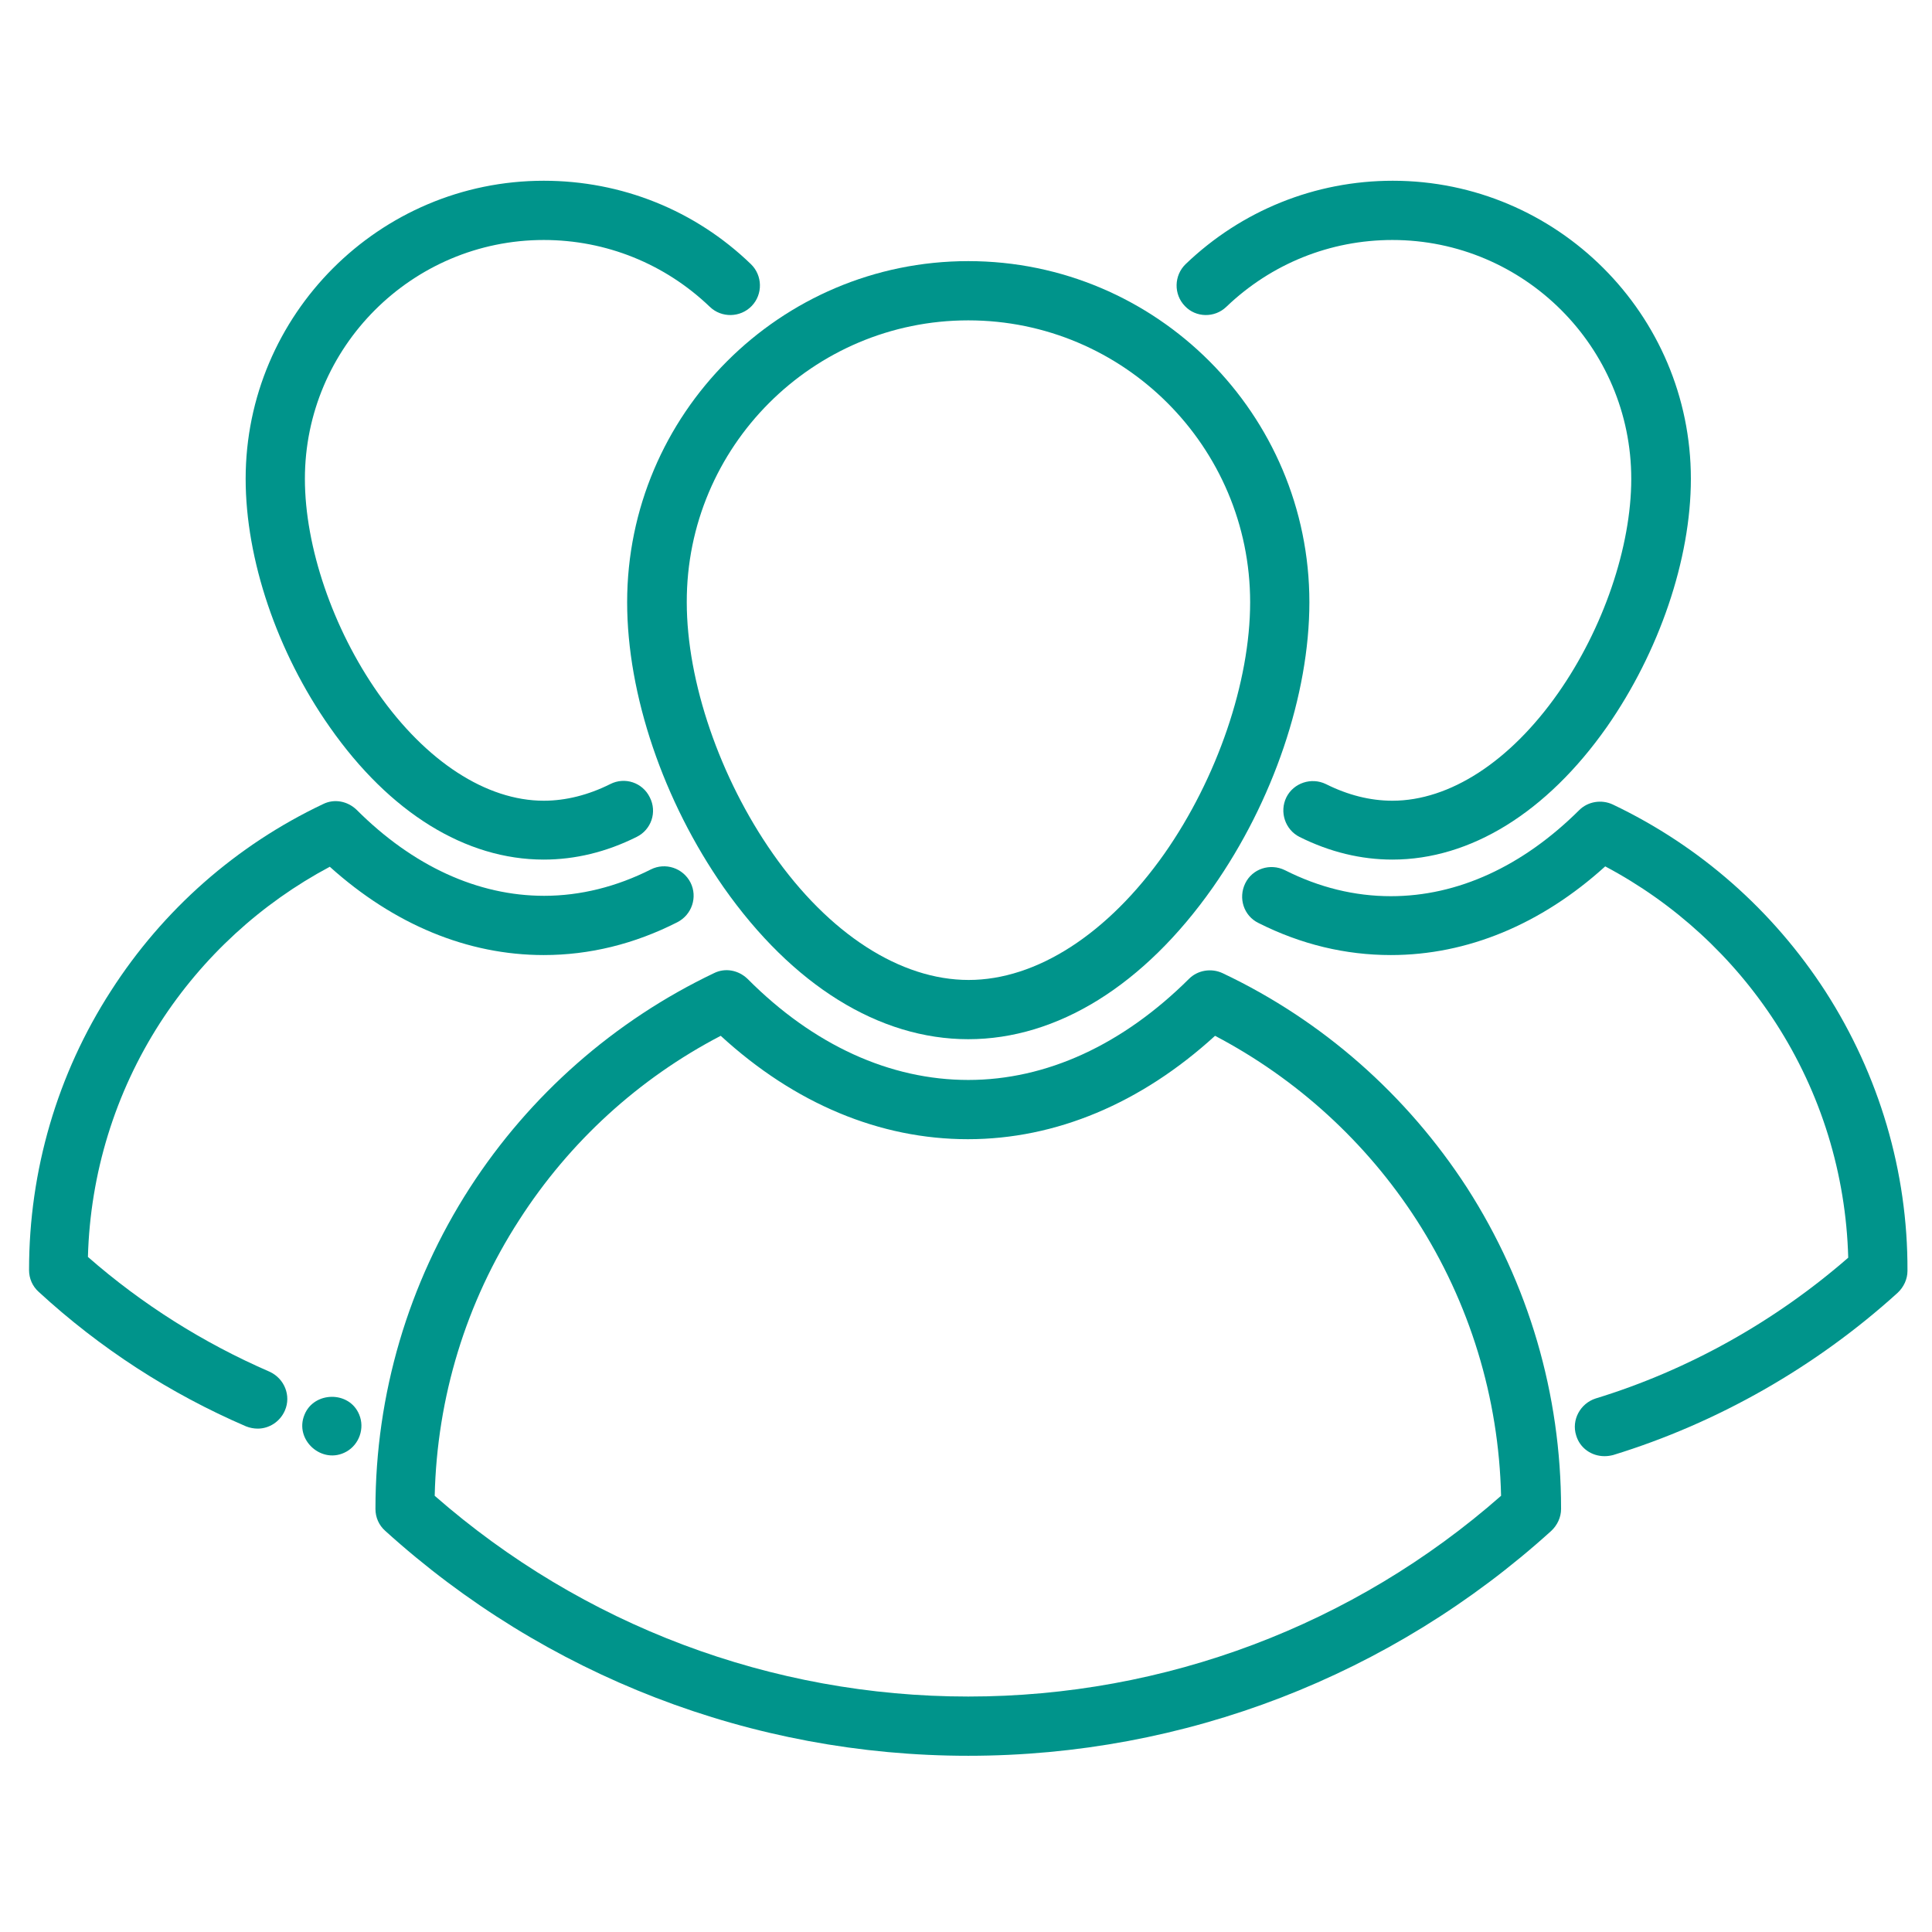 <?xml version="1.0" encoding="utf-8"?>
<!-- Generator: Adobe Illustrator 19.0.0, SVG Export Plug-In . SVG Version: 6.00 Build 0)  -->
<svg version="1.0" id="Layer_1" xmlns="http://www.w3.org/2000/svg" xmlns:xlink="http://www.w3.org/1999/xlink" x="0px" y="0px"
	 viewBox="216 -216 512 512" style="enable-background:new 216 -216 512 512;" xml:space="preserve">
<style type="text/css">
	.st0{fill:#00948B;}
</style>
<g>
	<path class="st0" d="M382.2-56.4c0,24.5,9.6,52.7,25.6,75.6C426,45.1,449,59.4,472.6,59.4s46.6-14.3,64.8-40.2
		c16-22.8,25.6-51.1,25.6-75.6c0-49.8-40.5-90.4-90.4-90.4C422.7-146.8,382.2-106.2,382.2-56.4L382.2-56.4z M472.6-131.1
		c41.2,0,74.7,33.5,74.7,74.7c0,21.1-8.7,46.6-22.7,66.6c-15,21.3-33.9,33.5-51.9,33.5c-18.1,0-37-12.2-51.9-33.5
		c-14-20-22.8-45.5-22.8-66.6C397.9-97.6,431.4-131.1,472.6-131.1L472.6-131.1z"/>
	<path class="st0" d="M540,41.9c-3-1.4-6.6-0.8-8.9,1.5c-17.6,17.5-37.8,26.8-58.5,26.8c-20.7,0-41-9.2-58.5-26.8
		c-2.4-2.3-5.9-3-8.9-1.5c-26.4,12.6-48.8,32.3-64.7,56.9c-16.3,25.3-25,54.7-25,85v0.1c0,2.2,0.9,4.3,2.6,5.8
		c42.4,38.4,97.2,59.6,154.5,59.6s112.1-21.2,154.5-59.6c1.6-1.5,2.6-3.6,2.6-5.8v-0.1c0-30.3-8.6-59.6-24.9-85
		C588.8,74.1,566.4,54.4,540,41.9L540,41.9z M472.6,233.6c-52.2,0-102.2-18.9-141.4-53.2c0.6-26.1,8.3-51.3,22.4-73.1
		c13.3-20.7,31.7-37.5,53.4-48.8c19.6,18,42.2,27.4,65.5,27.4s45.9-9.5,65.5-27.4c21.7,11.4,40.1,28.2,53.4,48.8
		c14.1,21.9,21.8,47.1,22.4,73.1C574.8,214.7,524.7,233.6,472.6,233.6L472.6,233.6z"/>
	<path class="st0" d="M699.8,46.8c-13.9-21.5-33.3-38.6-56.4-49.6c-3-1.4-6.6-0.8-8.9,1.5c-15,14.9-32.2,22.8-49.9,22.8
		c-9.6,0-19-2.3-28.1-6.9c-3.9-1.9-8.6-0.4-10.5,3.5s-0.4,8.6,3.5,10.5c11.3,5.7,23.1,8.5,35.1,8.5c20.2,0,39.8-8.1,56.8-23.5
		c18.3,9.7,33.9,24,45.2,41.5c12,18.6,18.6,40,19.2,62.2c-19.4,16.9-42.4,29.8-66.9,37.3c-4.1,1.3-6.5,5.7-5.2,9.8
		c1,3.4,4.1,5.5,7.5,5.5c0.8,0,1.5-0.1,2.3-0.3c27.7-8.5,53.8-23.4,75.4-43c1.6-1.5,2.6-3.6,2.6-5.8v-0.1
		C721.6,94.5,714,68.9,699.8,46.8L699.8,46.8z"/>
	<path class="st0" d="M360.1,11.8c8.3,0,16.6-2,24.6-6c3.9-1.9,5.5-6.6,3.5-10.5c-1.9-3.9-6.6-5.5-10.5-3.5
		c-5.8,2.9-11.8,4.4-17.6,4.4c-15.2,0-31.2-10.4-43.9-28.5c-12-17.1-19.4-38.8-19.4-56.8c0-34.9,28.4-63.3,63.3-63.3
		c16.5,0,32.1,6.3,44,17.7c3.1,3,8.1,2.9,11.1-0.2c3-3.1,2.9-8.1-0.2-11.1c-14.8-14.3-34.3-22.1-54.9-22.1c-43.6,0-79,35.5-79,79
		c0,21.3,8.3,45.9,22.3,65.8C319.3-0.6,339.4,11.8,360.1,11.8L360.1,11.8z"/>
	<path class="st0" d="M287.4,147.5c-17.5-7.6-33.7-17.8-48.1-30.4c0.6-22.1,7.2-43.5,19.1-62c11.3-17.5,26.8-31.7,45-41.4
		c17,15.3,36.5,23.4,56.7,23.4c12.1,0,24-2.9,35.4-8.7c3.9-2,5.4-6.7,3.5-10.5c-2-3.9-6.7-5.4-10.5-3.5c-9.1,4.6-18.7,7-28.3,7
		c-17.6,0-34.8-7.9-49.7-22.8c-2.4-2.3-5.9-3-8.9-1.5c-23,10.9-42.4,28-56.2,49.5c-14.2,22-21.7,47.6-21.7,73.9v0.1
		c0,2.2,0.9,4.3,2.6,5.8c16.2,14.9,34.7,26.9,54.9,35.6c1,0.4,2.1,0.6,3.1,0.6c3,0,5.9-1.8,7.2-4.8
		C293.2,153.9,291.4,149.3,287.4,147.5L287.4,147.5z"/>
	<path class="st0" d="M296.7,158.9c-2.8,6.7,4.7,13.4,11.1,9.8c3.4-1.9,4.9-6.2,3.4-9.8C308.6,152.5,299.2,152.7,296.7,158.9
		L296.7,158.9z"/>
	<path class="st0" d="M311.1,158.9C311.3,159.4,311,158.4,311.1,158.9L311.1,158.9z"/>
	<path class="st0" d="M541-134.7c11.9-11.4,27.5-17.7,44-17.7c34.9,0,63.3,28.4,63.3,63.3c0,18-7.4,39.7-19.4,56.8
		C616.2-14.2,600.2-3.8,585-3.8c-5.9,0-11.8-1.5-17.6-4.4c-3.9-1.9-8.6-0.3-10.5,3.5c-1.9,3.9-0.3,8.6,3.5,10.5c8,4,16.3,6,24.6,6
		c20.7,0,40.9-12.5,56.8-35.1c13.9-19.9,22.3-44.5,22.3-65.8c0-43.6-35.5-79-79-79c-20.6,0-40.1,7.9-54.9,22.1
		c-3.1,3-3.2,8-0.2,11.1C532.9-131.8,537.9-131.7,541-134.7L541-134.7z"/>
</g>
</svg>
